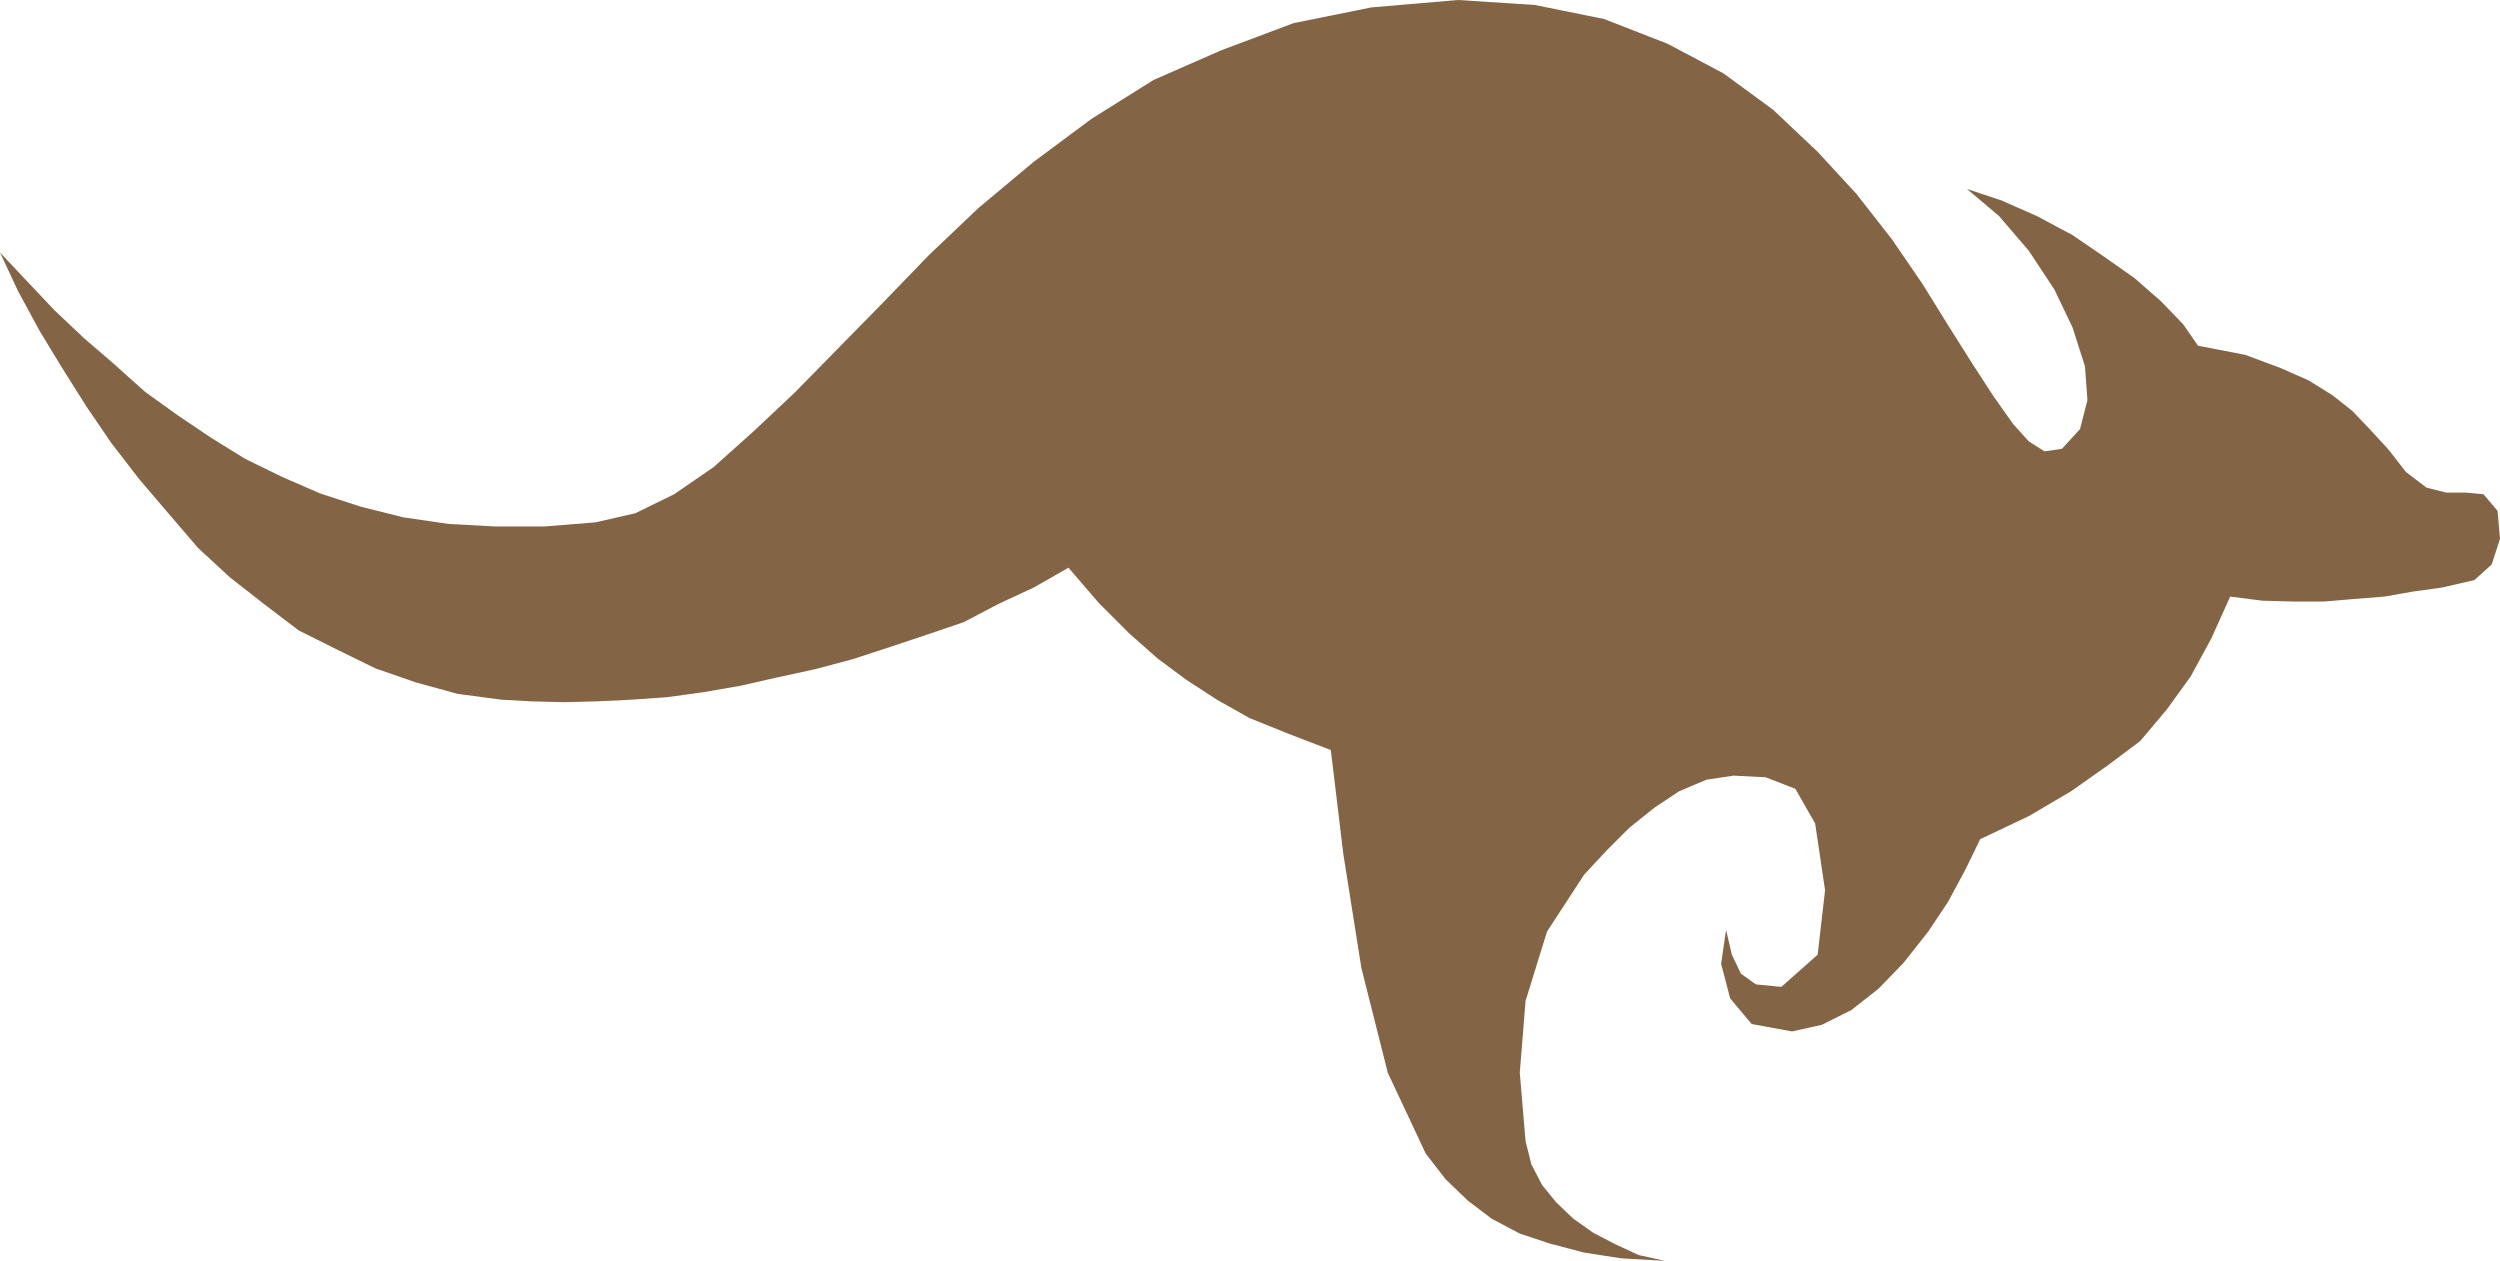 <?xml version="1.0" encoding="UTF-8" standalone="no"?>
<svg
   version="1.0"
   width="129.553mm"
   height="65.339mm"
   id="svg1"
   sodipodi:docname="Kangaroo 3.wmf"
   xmlns:inkscape="http://www.inkscape.org/namespaces/inkscape"
   xmlns:sodipodi="http://sodipodi.sourceforge.net/DTD/sodipodi-0.dtd"
   xmlns="http://www.w3.org/2000/svg"
   xmlns:svg="http://www.w3.org/2000/svg">
  <sodipodi:namedview
     id="namedview1"
     pagecolor="#ffffff"
     bordercolor="#000000"
     borderopacity="0.25"
     inkscape:showpageshadow="2"
     inkscape:pageopacity="0.0"
     inkscape:pagecheckerboard="0"
     inkscape:deskcolor="#d1d1d1"
     inkscape:document-units="mm" />
  <defs
     id="defs1">
    <pattern
       id="WMFhbasepattern"
       patternUnits="userSpaceOnUse"
       width="6"
       height="6"
       x="0"
       y="0" />
  </defs>
  <path
     style="fill:#836444;fill-opacity:1;fill-rule:evenodd;stroke:none"
     d="m 0,49.455 5.171,5.495 5.494,5.818 5.818,5.495 5.818,5.01 6.141,5.495 6.302,4.525 6.464,4.364 6.787,4.202 7.272,3.556 7.434,3.232 7.918,2.586 8.403,2.101 8.888,1.293 9.05,0.485 h 9.696 l 10.019,-0.808 7.757,-1.778 7.595,-3.717 7.757,-5.333 7.757,-6.95 8.08,-7.596 8.242,-8.404 8.888,-9.051 9.211,-9.535 9.696,-9.212 10.827,-9.051 11.312,-8.404 12.12,-7.596 L 239.168,9.859 253.389,4.525 268.579,1.455 285.547,0 l 15.029,0.97 13.574,2.747 12.443,4.849 10.989,5.818 9.696,7.111 8.726,8.242 7.595,8.242 6.949,8.889 5.979,8.727 5.01,8.081 4.686,7.434 4.202,6.465 3.878,5.495 3.07,3.394 3.07,1.939 3.394,-0.485 3.555,-3.879 1.454,-5.657 -0.485,-6.626 -2.424,-7.596 -3.555,-7.434 -5.01,-7.596 -5.818,-6.788 -6.302,-5.333 6.787,2.263 6.949,3.071 6.949,3.717 6.141,4.202 5.979,4.202 5.171,4.525 4.363,4.525 2.909,4.202 9.211,1.778 6.949,2.586 5.494,2.424 4.686,2.909 3.878,3.071 3.394,3.556 3.717,4.04 3.394,4.364 4.04,3.071 3.878,0.97 h 3.878 l 3.394,0.323 2.747,3.232 0.485,5.495 -1.616,5.01 -3.394,3.071 -6.302,1.455 -5.818,0.808 -5.494,0.97 -6.141,0.485 -5.656,0.485 h -5.979 l -6.141,-0.162 -6.302,-0.808 -3.717,8.242 -4.04,7.434 -4.686,6.465 -5.171,6.141 -6.464,4.849 -7.11,5.01 -8.242,4.849 -9.534,4.525 -2.909,5.98 -3.394,6.303 -3.878,5.818 -4.848,6.141 -4.848,5.01 -5.333,4.202 -5.818,2.909 -5.818,1.293 -7.918,-1.455 -4.202,-5.01 -1.778,-6.788 0.97,-6.626 1.131,4.849 1.778,3.717 2.909,2.101 5.01,0.485 7.11,-6.303 1.454,-12.606 -1.939,-13.091 -3.878,-6.788 -5.818,-2.263 -6.302,-0.323 -5.333,0.808 -5.333,2.263 -4.848,3.232 -4.848,3.879 -4.525,4.525 -4.363,4.687 -7.272,11.152 -4.202,13.576 -1.131,14.061 1.131,13.414 1.131,4.525 2.101,4.04 2.747,3.394 3.394,3.232 3.878,2.747 4.363,2.263 4.525,2.101 5.171,1.131 -8.565,-0.485 -7.272,-1.131 -6.787,-1.778 -5.818,-1.939 -5.494,-2.909 -4.686,-3.556 -4.363,-4.202 -3.878,-5.01 -7.434,-15.838 -5.171,-20.525 -3.555,-22.465 -2.424,-20.202 -8.403,-3.232 -7.595,-3.071 -6.302,-3.556 -5.979,-3.879 -5.656,-4.202 -5.656,-5.01 -5.818,-5.818 -5.979,-6.95 -6.787,3.879 -6.949,3.232 -6.787,3.556 -7.11,2.424 -7.272,2.424 -7.434,2.424 -7.272,1.939 -7.434,1.616 -7.11,1.616 -7.434,1.293 -7.11,0.97 -6.949,0.485 -6.787,0.323 -6.302,0.162 -6.464,-0.162 -5.818,-0.323 -8.565,-1.131 -8.242,-2.263 -7.918,-2.748 -7.595,-3.717 -7.434,-3.717 -6.787,-5.172 -6.626,-5.172 -6.302,-5.818 L 32.966,100.526 27.31,93.9 21.816,86.788 16.968,79.677 12.282,72.243 7.757,64.808 3.555,57.051 Z"
     id="path1" />
</svg>
